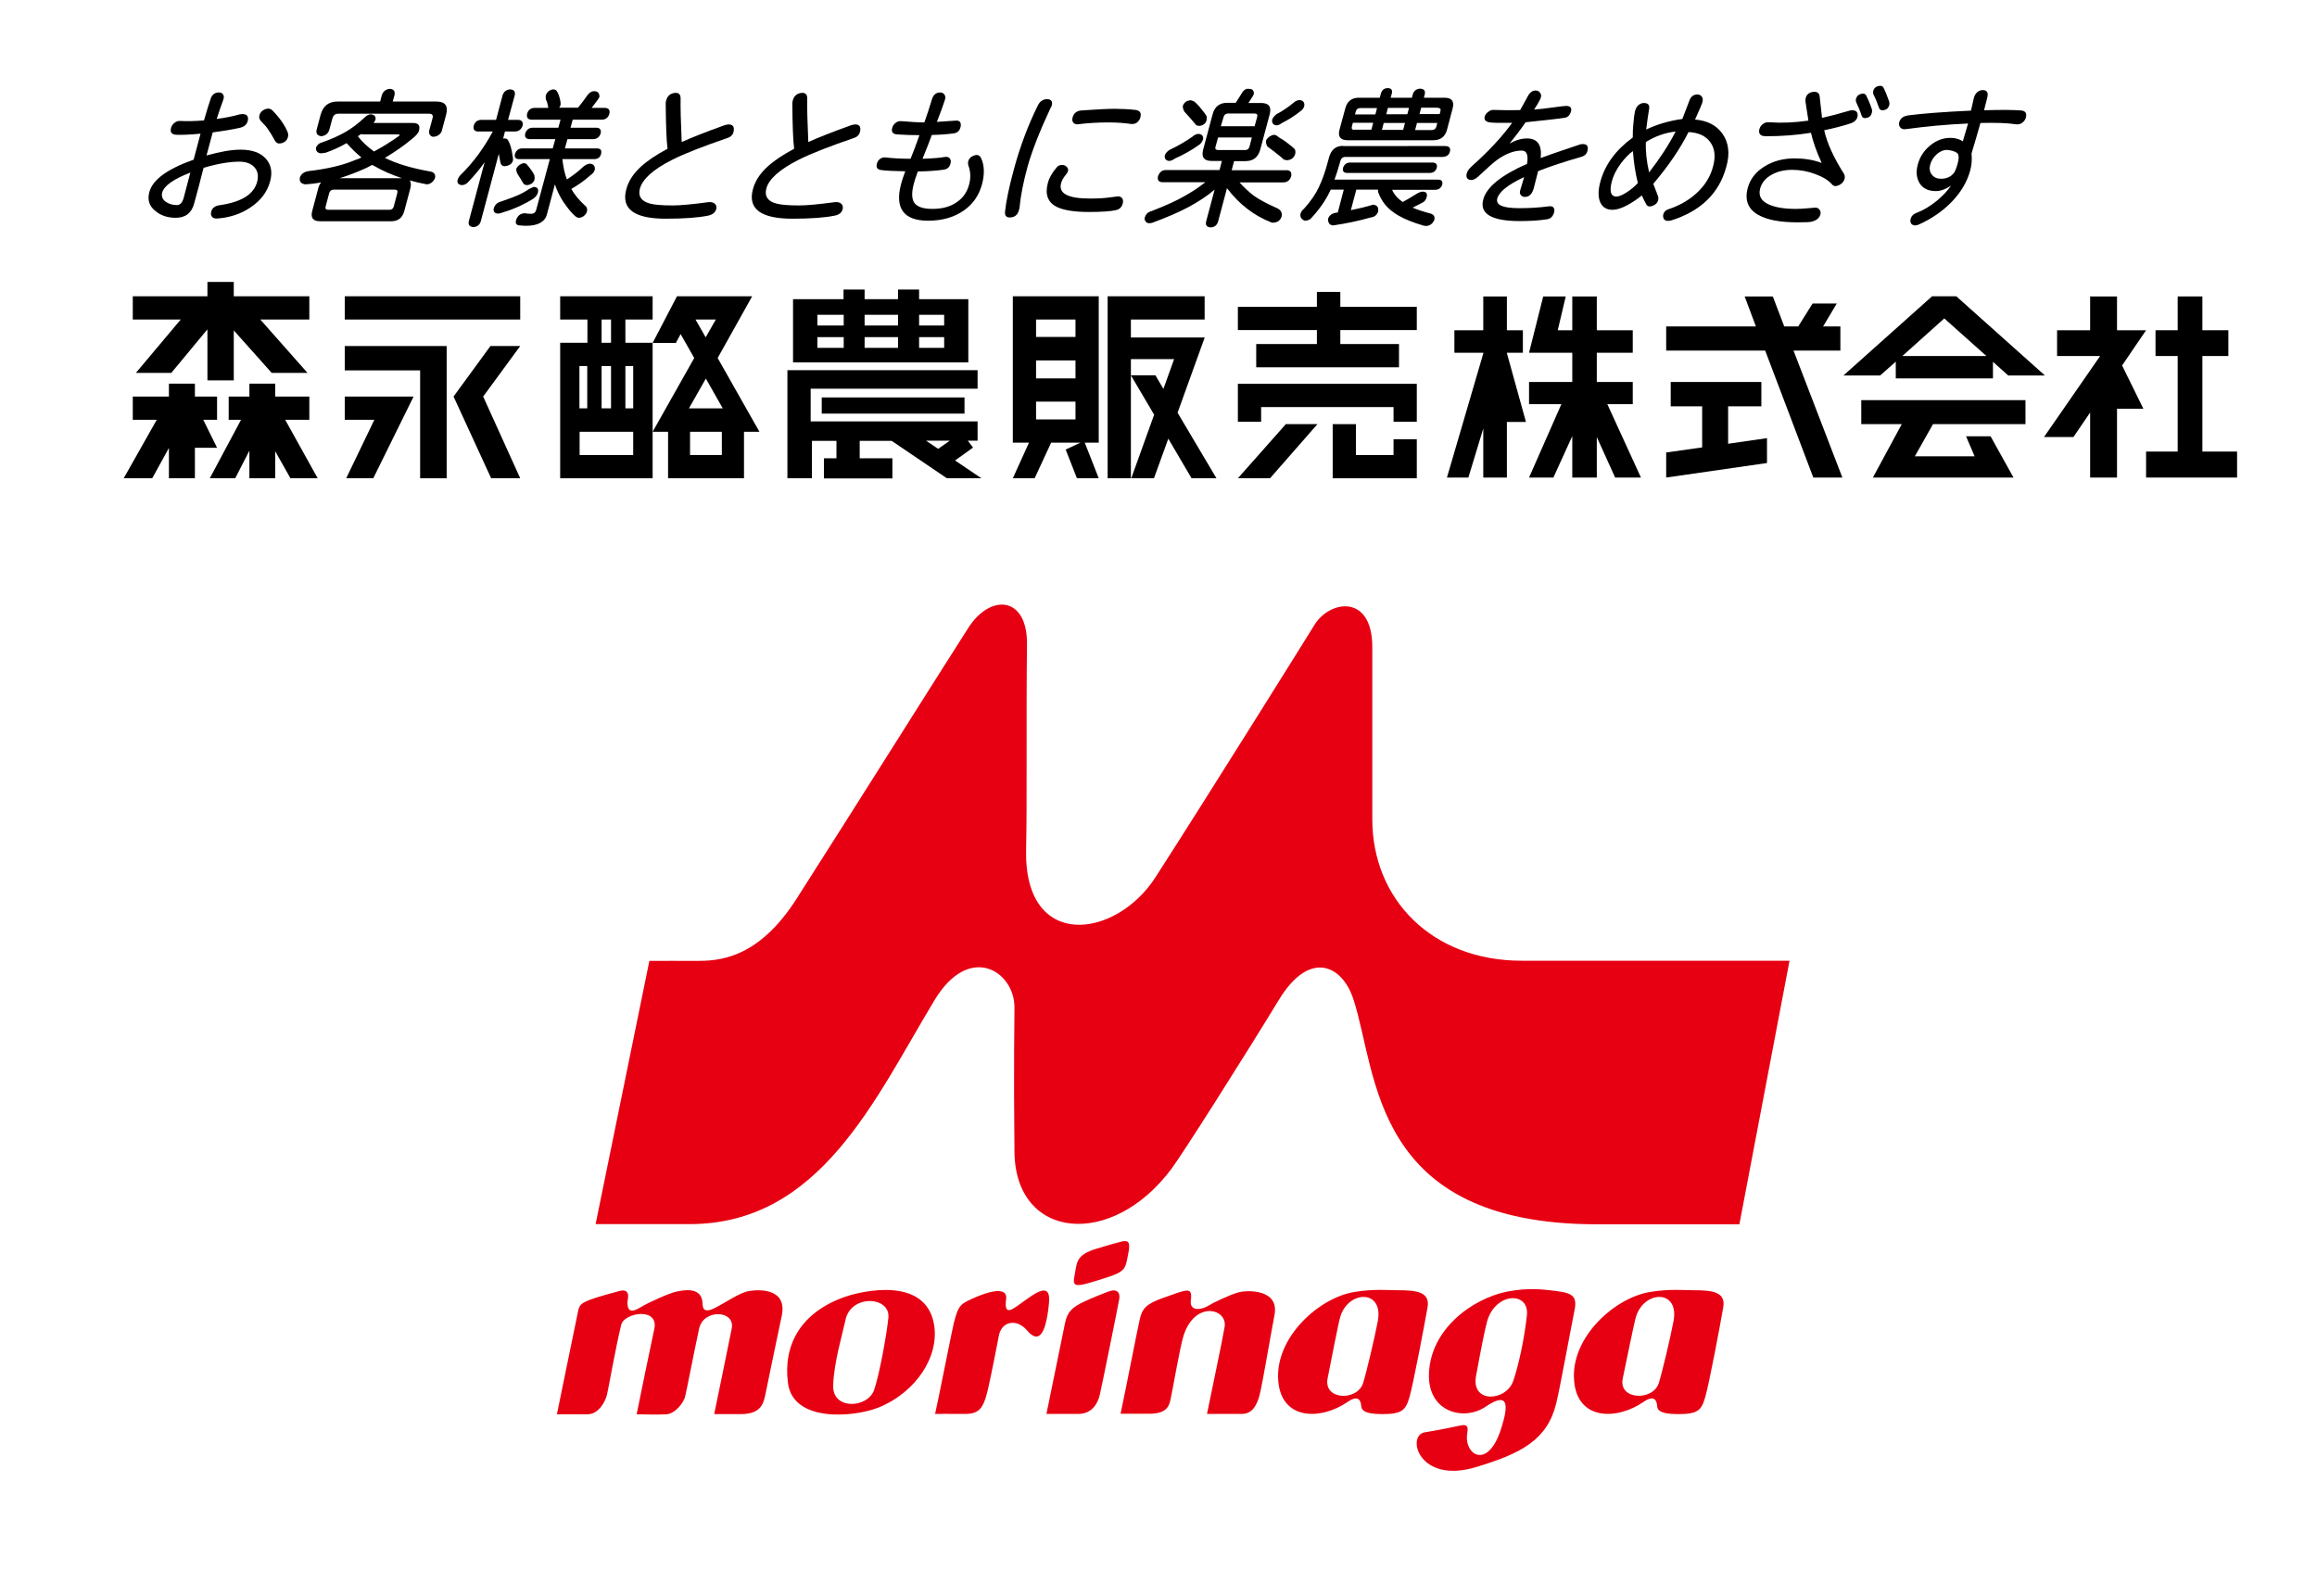 <?xml version="1.0" encoding="utf-8"?>
<!-- Generator: Adobe Illustrator 27.0.1, SVG Export Plug-In . SVG Version: 6.00 Build 0)  -->
<svg version="1.1" id="レイヤー_1" xmlns="http://www.w3.org/2000/svg" xmlns:xlink="http://www.w3.org/1999/xlink" x="0px"
	 y="0px" viewBox="0 0 127.56 87.87" style="enable-background:new 0 0 127.56 87.87;" xml:space="preserve">
<style type="text/css">
	.st0{fill:#E60012;}
</style>
<g>
	<path class="st0" d="M32.44,71.57c0.49-0.19,1.22-0.37,1.56-0.47c0.33-0.11,0.6-0.08,0.58,0.29c-0.01,0.26-0.07,0.24-0.02,0.51
		c0.07,0.4,0.41,0.25,0.72,0.06c0.41-0.25,1.6-0.79,1.99-0.86c0.38-0.08,1.4-0.28,1.41,0.69c0.01,0.44,0.3,0.4,0.65,0.23
		c0.61-0.3,1.39-0.87,1.93-0.95c0.64-0.1,2.08-0.1,1.78,1.36c-0.35,1.64-0.76,3.66-0.88,4.23c-0.12,0.57-0.21,1.19-1.39,1.19h-1.45
		c0.09-0.39,0.9-4.41,0.96-4.69c0.23-1.04-1.55-1.12-1.79-0.02c-0.31,1.44-0.69,3.43-0.77,3.74c-0.07,0.31-0.52,0.94-1.03,0.98
		c-0.51,0.03-1.38,0-1.64,0c0.08-0.41,0.87-4.26,0.97-4.69c0.27-1.22-1.65-0.92-1.82-0.24c-0.33,1.37-0.7,3.51-0.78,3.84
		c-0.08,0.33-0.42,1.09-1.09,1.09h-1.67c0.12-0.56,1.03-5.06,1.12-5.45C31.88,71.89,31.89,71.79,32.44,71.57"/>
	<path class="st0" d="M46.53,71.39c0.93-0.32,4.42-1.14,4.89,1.51c0.31,1.74-0.96,3.74-3.06,4.59c-1.36,0.54-4.71,0.83-4.98-1.36
		C43.11,74.05,44.07,72.25,46.53,71.39 M45.87,76.27c-0.05,1.37,1.89,1.26,2.25,0.26c0.3-0.85,0.71-3.15,0.79-4
		c0.1-1.18-2.1-1.29-2.37,0.17C46.41,73.32,45.9,75.04,45.87,76.27"/>
	<path class="st0" d="M52.51,72.84c0.27-1.05,0.38-1.07,1.26-1.45c0.38-0.16,1.73-0.69,1.62,0.14c-0.12,0.92,0.31,0.58,0.75,0.27
		c0.76-0.54,1.74-1.36,1.61-0.05c-0.18,1.86-0.62,2.18-1.19,1.51c-0.6-0.71-1.43-0.51-1.57,0.28c-0.15,0.78-0.44,2.26-0.61,2.99
		c-0.25,1.04-0.49,1.32-1.31,1.31c-0.82-0.01-1.45,0-1.59,0C51.63,77.21,52.46,73,52.51,72.84"/>
	<path class="st0" d="M59.68,71.66c0.46-0.22,1.01-0.43,1.32-0.55c0.48-0.19,0.68,0.03,0.62,0.4c-0.06,0.36-0.95,4.75-1.07,5.27
		c-0.12,0.53-0.47,1.06-1.19,1.06h-1.75c0.15-0.72,0.91-4.44,1.03-5.03C58.77,72.2,59.05,71.96,59.68,71.66"/>
	<path class="st0" d="M59.17,70.15c0.13-0.7,0.09-1.07,1.21-1.41c0.86-0.26,0.85-0.25,1.29-0.37c0.44-0.12,0.59-0.04,0.44,0.67
		c-0.16,0.79-0.1,0.96-1.31,1.33C59.09,70.92,59.03,70.88,59.17,70.15"/>
	<path class="st0" d="M61.69,77.84c0.31-1.46,0.91-4.55,1.05-5.17c0.13-0.62,0.35-0.88,1.27-1.21c1.36-0.48,1.65-0.65,1.55,0.12
		c-0.09,0.71,0.72,0.47,0.95,0.31c0.25-0.16,1.23-0.63,1.7-0.75c0.48-0.12,2.21-0.17,1.96,1.23c-0.28,1.49-0.66,3.78-0.82,4.41
		c-0.13,0.51-0.37,1.06-0.98,1.06h-1.92c0.16-0.8,0.86-4.11,0.97-4.79c0.17-1.01-1.63-1.48-2.26,0.48c-0.2,0.63-0.58,2.88-0.72,3.53
		c-0.09,0.46-0.33,0.77-1.18,0.77H61.69z"/>
	<path class="st0" d="M74.59,71.12c1.06-0.17,1.85-0.09,2.37-0.09c1,0,1.79,0.08,1.63,0.95c-0.15,0.87-0.78,4.19-0.99,4.93
		c-0.22,0.74-0.42,0.94-1.51,0.94c-1.08,0-1.14-0.28-1.15-0.47c-0.03-0.31-0.18-0.59-0.75-0.2c-1.47,1.01-3.66,1.03-3.82-1.19
		C70.2,73.64,72.59,71.44,74.59,71.12 M73.09,75.88c-0.24,1.21,1.63,1.26,1.95,0.27c0.18-0.56,0.64-2.5,0.81-3.4
		c0.34-1.77-1.58-1.73-2.05-0.3C73.68,72.81,73.3,74.87,73.09,75.88"/>
	<path class="st0" d="M90.87,71.12c1.06-0.17,1.85-0.09,2.37-0.09c1,0,1.79,0.08,1.63,0.95c-0.15,0.87-0.77,4.19-0.99,4.93
		c-0.21,0.74-0.41,0.94-1.5,0.94c-1.09,0-1.14-0.28-1.15-0.47c-0.02-0.31-0.19-0.59-0.75-0.2c-1.47,1.01-3.66,1.03-3.82-1.19
		C86.47,73.64,88.87,71.44,90.87,71.12 M89.34,75.88c-0.26,1.2,1.66,1.26,1.98,0.27c0.18-0.56,0.64-2.5,0.81-3.4
		c0.35-1.77-1.58-1.73-2.05-0.3C89.96,72.81,89.56,74.87,89.34,75.88"/>
	<path class="st0" d="M85.22,71.02c1.22,0.13,1.66,0.2,1.46,1.13c-0.26,1.3-0.8,4.28-1,5.09c-0.49,2.04-1.94,2.78-4.43,3.53
		c-3.16,0.95-3.85-1.76-2.8-1.92c0.83-0.13,1.64-0.31,1.89-0.36c0.25-0.05,0.54-0.13,0.44,0.4c-0.21,1.18,1.12,2.09,1.86-0.23
		c0.37-1.16,0.51-2.14-0.85-1.22c-1.18,0.81-3.2,0.32-3.12-1.82c0.08-2.41,2.32-4.11,4.32-4.52C84.18,70.88,84.97,71,85.22,71.02
		 M81.26,75.76c-0.27,1.53,1.68,1.39,2.06,0.24c0.29-0.88,0.59-2.22,0.74-3.57c0.16-1.36-1.74-1.3-2.19,0.32
		C81.75,73.18,81.54,74.23,81.26,75.76"/>
	<path class="st0" d="M95.76,67.4h-7.84c-12.44,0-12.07-8.32-13.41-12.39c-0.62-1.89-2.41-2.74-4.1,0.03
		c-1.97,3.23-5.25,8.4-5.89,9.27c-3.31,4.48-8.63,3.95-8.67-0.91c-0.05-4.86,0-7.07,0-7.94c0-2-2.48-3.58-4.4-0.4
		c-3.27,5.41-6.28,12.33-13.48,12.33c-2.16,0-2.91,0-5.18,0l2.96-14.49c0.55,0,1.94-0.01,2.55,0c1.19,0,3.4-0.04,5.56-3.43
		c3.07-4.8,8.38-13.25,9.46-14.92c1.21-1.88,3.25-1.74,3.22,0.93c-0.05,3.96,0.01,8.82-0.05,11.29c-0.12,5.58,4.93,4.93,7.12,1.53
		c2.91-4.52,8.02-12.71,8.77-13.92c0.83-1.33,3.17-1.71,3.17,1.25v9.47c0,4.41,3.29,7.79,8.22,7.79h14.75L95.76,67.4z"/>
	<g>
		<polygon points="17.03,23.11 17.03,21.83 15.15,21.83 15.15,21.12 13.73,21.12 13.73,21.83 12.59,21.83 12.59,23.11 13.27,23.11 
			11.55,26.33 12.95,26.33 13.73,24.81 13.73,26.33 15.15,26.33 15.15,24.84 15.99,26.33 17.49,26.33 15.7,23.11 		"/>
		<polygon points="11.19,23.11 11.95,23.11 11.95,21.83 10.73,21.83 10.73,21.12 9.3,21.12 9.3,21.83 7.31,21.83 7.31,23.11 
			8.63,23.11 6.81,26.33 8.38,26.33 9.3,24.66 9.3,26.33 10.73,26.33 10.73,24.65 11.95,24.65 		"/>
		<polygon points="7.48,20.53 9.43,20.53 11.42,18.13 11.42,20.94 12.87,20.94 12.87,18.19 14.96,20.53 16.93,20.53 14.33,17.59 
			17.03,17.59 17.03,16.31 12.87,16.31 12.87,15.52 11.42,15.52 11.42,16.31 7.31,16.31 7.31,17.59 9.95,17.59 		"/>
		<rect x="18.98" y="16.31" width="9.66" height="1.28"/>
		<polygon points="66.32,18.59 66.32,18.58 66.32,18.58 62.26,18.58 62.26,17.59 66.32,17.59 66.32,16.31 60.98,16.31 60.98,26.33 
			62.26,26.33 62.26,20.66 62.26,19.77 64.64,19.77 64.05,21.41 63.61,20.66 62.26,20.66 63.54,22.83 62.28,26.33 63.53,26.33 
			64.32,24.15 65.6,26.33 66.97,26.33 64.83,22.72 		"/>
		<polygon points="76.72,25.05 74.65,25.05 74.65,23.35 73.37,23.35 73.37,26.33 78,26.33 78,24.18 76.72,24.18 		"/>
		<polygon points="68.15,26.33 69.92,26.33 72.53,23.35 70.79,23.35 		"/>
		<polygon points="18.98,19.05 18.98,20.39 23.13,20.39 23.13,26.33 24.59,26.33 24.59,19.05 		"/>
		<polygon points="18.98,23.11 20.61,23.11 19.06,26.33 20.55,26.33 22.77,21.83 18.98,21.83 		"/>
		<polygon points="27,19.05 24.97,21.83 27.04,26.33 28.64,26.33 26.6,21.83 28.64,19.05 		"/>
		<polygon points="89.89,22.25 89.89,21.03 87.91,21.03 87.91,19.42 89.89,19.42 89.89,18.18 87.91,18.18 87.91,16.32 86.56,16.32 
			86.56,18.18 85.76,18.18 86.2,16.32 84.96,16.32 84.18,19.42 86.56,19.42 86.56,21.03 84.18,21.03 84.18,22.25 85.96,22.25 
			84.18,26.29 85.52,26.29 86.56,24.01 86.56,26.29 87.91,26.29 87.91,24.06 88.92,26.29 90.34,26.29 88.49,22.25 		"/>
		<polygon points="82.96,19.42 83.84,19.42 83.84,18.18 82.96,18.18 82.96,16.32 81.66,16.32 81.66,18.18 80.07,18.18 80.07,19.42 
			81.66,19.42 81.66,19.46 79.66,26.29 80.84,26.29 81.66,23.59 81.66,26.29 82.96,26.29 82.96,23.23 84.01,23.23 82.96,19.44 		"/>
		<polygon points="101.32,19.3 101.32,17.97 100.37,17.97 101.12,16.71 99.79,16.71 99,17.97 98.23,17.97 97.6,16.32 96.05,16.32 
			96.67,17.97 91.73,17.97 91.73,19.3 97.18,19.3 99.83,26.29 101.43,26.29 98.74,19.3 		"/>
		<polygon points="95.14,22.37 96.97,22.37 96.97,21.03 91.98,21.03 91.98,22.37 93.71,22.37 93.71,24.63 91.73,24.91 91.73,26.29 
			97.28,25.49 97.28,24.12 95.14,24.43 		"/>
		<polygon points="102.47,23.35 104.7,23.35 103.11,26.29 110.85,26.29 109.59,24.02 108.24,24.02 108.71,25.12 105.42,25.12 
			106.42,23.35 111.51,23.35 111.51,22.03 102.47,22.03 		"/>
		<path d="M104.37,19.91v0.92h5.35v-0.91l0.84,0.75h2.02l-4.88-4.36h-1.33l-4.88,4.36h2.02L104.37,19.91z M107.04,17.53l2.32,2.07
			h-4.63L107.04,17.53z"/>
		<polygon points="121.25,24.86 121.25,19.6 122.68,19.6 122.68,18.18 121.25,18.18 121.25,16.32 119.89,16.32 119.89,18.18 
			118.67,18.18 118.67,19.6 119.89,19.6 119.89,24.86 118.15,24.86 118.15,26.29 123.16,26.29 123.16,24.86 		"/>
		<polygon points="118.15,18.18 116.55,18.18 116.55,16.32 115.07,16.32 115.07,18.18 113.25,18.18 113.25,19.6 115.62,19.6 
			112.53,24.06 114.15,24.06 115.07,22.71 115.07,26.29 116.55,26.29 116.55,22.5 118,22.5 116.83,20.12 		"/>
		<rect x="45.24" y="21.88" width="7.86" height="0.89"/>
		<path d="M53.31,16.47H50.6v-0.53h-1.16v0.53H47.6v-0.53h-1.16v0.53h-2.78v3.48h9.65V16.47z M45,19.15v-0.59h1.45v0.59H45z
			 M45,17.92v-0.59h1.45v0.59H45z M47.6,19.15v-0.59h1.84v0.59H47.6z M47.6,17.92v-0.59h1.84v0.59H47.6z M50.6,19.15v-0.59h1.38
			v0.59H50.6z M50.6,17.92v-0.59h1.38v0.59H50.6z"/>
		<path d="M60.49,24.37v-8.06h-4.73v8.06h0.89l-0.89,1.96h1.2l0.91-1.96h1.61l-0.81,0.38l0.62,1.58h1.2l-0.77-1.96H60.49z
			 M57.04,23.09v-0.98h2.17v0.98H57.04z M57.04,20.83v-0.99h2.17v0.99H57.04z M57.04,18.55v-0.96h2.17v0.96H57.04z"/>
		<polygon points="68.15,23.22 69.43,23.22 69.43,22.41 76.72,22.41 76.72,23.22 78,23.22 78,21.13 68.15,21.13 		"/>
		<polygon points="73.79,16.07 72.5,16.07 72.5,16.89 68.15,16.89 68.15,18.17 72.5,18.17 72.5,18.94 69.16,18.94 69.16,20.22 
			77.02,20.22 77.02,18.94 73.79,18.94 73.79,18.17 78,18.17 78,16.89 73.79,16.89 		"/>
		<path d="M35.93,18.87h-1.5v-1.28h1.5v-1.28h-5.09v1.28h1.5v1.28h-1.5v7.46h5.09v-2.56V18.87z M33.64,17.59v1.28h-0.52v-1.28H33.64
			z M33.64,20.15v2.33h-0.52v-2.33H33.64z M32.33,20.15v2.33h-0.43v-2.33H32.33z M31.91,25.05v-1.28h2.95v1.28H31.91z M34.43,22.48
			v-2.33h0.43v2.33H34.43z"/>
		<path d="M41.41,16.31h-4.14l-1.34,2.57h1.28l0.26-0.49l0.75,1.32l-2.29,4.06h0.85v2.56h4.18v-2.56h0.85l-2.3-4.06L41.41,16.31z
			 M38.29,17.59h1.12l-0.56,0.98L38.29,17.59z M37.99,25.05v-1.28h1.75v1.28H37.99z M39.79,22.48h-0.05h-1.75h-0.06l0.93-1.64
			L39.79,22.48z"/>
		<path d="M53.57,24.64l-0.29-0.38h0.54v-1.06h-9.19V21.4h9.19v-1.02H43.35v5.95h1.35v-2.06h1.35v0.96h-0.69v1.11h3.77v-1.11h-1.8
			v-0.96h1.76l3.04,2.06h1.9l-1.45-0.98L53.57,24.64z M52.29,24.26l-0.64,0.45l-0.67-0.45H52.29z"/>
		<path d="M15.83,7.26c0.04,0.1,0.05,0.19,0.02,0.29c-0.04,0.16-0.15,0.27-0.33,0.33c-0.18,0.05-0.3,0.01-0.38-0.13
			c-0.16-0.29-0.28-0.49-0.35-0.58C14.69,7,14.54,6.84,14.38,6.68c-0.1-0.1-0.13-0.21-0.1-0.33c0.04-0.15,0.14-0.26,0.3-0.33
			c0.17-0.07,0.31-0.05,0.43,0.07C15.4,6.49,15.67,6.88,15.83,7.26 M14.87,9.99c-0.16,0.59-0.53,1.07-1.11,1.45
			c-0.53,0.35-1.13,0.54-1.8,0.59c-0.13,0.01-0.23-0.02-0.29-0.1c-0.06-0.07-0.07-0.17-0.04-0.28c0.05-0.2,0.2-0.31,0.44-0.35
			c1.22-0.17,1.91-0.6,2.09-1.3c0.08-0.32,0.03-0.59-0.15-0.79c-0.18-0.2-0.46-0.31-0.83-0.31c-0.54,0-1.2,0.11-1.97,0.34
			c-0.06,0.2-0.14,0.53-0.25,0.96c-0.12,0.44-0.21,0.77-0.27,1c-0.14,0.53-0.48,0.79-1.02,0.79c-0.45,0-0.83-0.13-1.12-0.38
			C8.21,11.34,8.11,11,8.22,10.58c0.18-0.69,1-1.28,2.44-1.79l0.38-1.43c-0.54,0.05-0.97,0.07-1.32,0.06
			c-0.27-0.01-0.37-0.14-0.3-0.39c0.03-0.1,0.09-0.19,0.19-0.27c0.09-0.08,0.21-0.11,0.34-0.1c0.34,0.02,0.77,0.01,1.28-0.03
			c0.13-0.45,0.25-0.85,0.36-1.17c0.07-0.24,0.23-0.37,0.47-0.37c0.1,0,0.18,0.04,0.22,0.11c0.05,0.07,0.06,0.17,0.01,0.3
			c-0.13,0.36-0.25,0.7-0.36,1.05c0.52-0.07,0.94-0.16,1.25-0.25c0.07-0.01,0.12-0.02,0.17-0.02c0.23,0,0.33,0.11,0.3,0.33
			c-0.04,0.23-0.19,0.37-0.46,0.43c-0.4,0.09-0.89,0.17-1.48,0.25l-0.34,1.27c0.75-0.21,1.37-0.32,1.87-0.32
			c0.63,0,1.09,0.16,1.39,0.49C14.93,9.06,15.01,9.48,14.87,9.99 M10.11,10.9c0.17-0.63,0.29-1.1,0.37-1.4
			c-0.93,0.36-1.45,0.73-1.55,1.1c-0.05,0.2,0.01,0.38,0.2,0.51c0.17,0.12,0.38,0.18,0.62,0.18C9.92,11.29,10.04,11.15,10.11,10.9"
			/>
		<path d="M20.18,9.24l0.31-0.16l0.1,0.05c0.46,0.27,0.97,0.49,1.54,0.68H18.7C19.18,9.66,19.68,9.47,20.18,9.24 M21.02,5.24
			l-0.09,0.35h-2.35c-0.49,0-0.79,0.24-0.93,0.73l-0.22,0.83c-0.04,0.2,0.04,0.32,0.26,0.35c0.23-0.03,0.37-0.14,0.44-0.35
			l0.17-0.63c0.05-0.17,0.15-0.26,0.32-0.26h5.01c0.17,0,0.23,0.09,0.18,0.26l-0.17,0.63c-0.05,0.19,0.01,0.32,0.18,0.38
			c0.23,0,0.39-0.1,0.49-0.28l0.25-0.93c0.13-0.49-0.05-0.73-0.53-0.73h-2.41l0.1-0.35c0.04-0.22-0.04-0.33-0.25-0.35
			C21.24,4.91,21.09,5.03,21.02,5.24 M20.06,6.48c-0.33,0.31-0.67,0.57-1.03,0.78c-0.35,0.2-0.78,0.4-1.3,0.58
			c-0.16,0.04-0.27,0.13-0.33,0.28c-0.02,0.18,0.06,0.28,0.23,0.32c0.06,0,0.16-0.01,0.29-0.03c0.38-0.13,0.76-0.3,1.16-0.53
			l0.05,0.05c0.24,0.27,0.5,0.52,0.77,0.74c-0.11,0.06-0.23,0.1-0.35,0.14c-0.68,0.29-1.53,0.49-2.57,0.61
			c-0.25,0.04-0.4,0.16-0.47,0.35c-0.04,0.23,0.06,0.35,0.31,0.38c0.28-0.02,0.56-0.05,0.86-0.11c-0.07,0.09-0.13,0.2-0.16,0.33
			l-0.33,1.24c-0.1,0.38,0.04,0.57,0.43,0.57h3.92c0.38,0,0.62-0.19,0.72-0.57l0.33-1.24c0.05-0.2,0.04-0.35-0.04-0.44
			c0.3,0.08,0.62,0.16,0.95,0.22c0.21-0.02,0.36-0.14,0.45-0.35c0.04-0.19-0.04-0.3-0.22-0.35c-1.08-0.19-1.93-0.45-2.54-0.76
			c0.56-0.33,1.06-0.68,1.5-1.05c0.22-0.17,0.35-0.32,0.38-0.46c0.07-0.28-0.04-0.41-0.33-0.41h-2.17c0.05-0.07,0.09-0.14,0.11-0.22
			c0.01-0.15-0.08-0.23-0.25-0.26C20.3,6.29,20.18,6.36,20.06,6.48 M19.88,7.38C19.91,7.39,19.95,7.4,20,7.4h1.9
			c0.08,0,0.11,0.02,0.1,0.06c-0.49,0.35-0.96,0.64-1.41,0.88c-0.37-0.27-0.67-0.55-0.89-0.84L19.88,7.38z M18.07,11.55
			c-0.13,0-0.18-0.07-0.14-0.19l0.19-0.72c0.04-0.13,0.12-0.2,0.25-0.2h3.36c0.13,0,0.18,0.06,0.14,0.2l-0.19,0.72
			c-0.03,0.13-0.12,0.19-0.24,0.19H18.07z"/>
		<path d="M27.97,6.6l0.37-1.36c0.04-0.2-0.04-0.3-0.24-0.32c-0.22,0.01-0.36,0.12-0.43,0.32L27.31,6.6h-0.83
			c-0.21,0.01-0.34,0.12-0.4,0.32c-0.04,0.2,0.03,0.31,0.23,0.32h0.82c-0.26,0.48-0.53,0.9-0.8,1.27c-0.31,0.42-0.65,0.81-1.02,1.17
			c-0.07,0.1-0.11,0.18-0.12,0.23c-0.03,0.17,0.05,0.26,0.23,0.28c0.11,0,0.22-0.04,0.32-0.13c0.35-0.37,0.67-0.74,0.94-1.13
			l-0.87,3.25c-0.04,0.2,0.04,0.31,0.26,0.32c0.2-0.01,0.34-0.12,0.4-0.32l0.99-3.71c0.03,0.14,0.06,0.3,0.09,0.48
			c0.03,0.13,0.11,0.2,0.23,0.2c0.24-0.02,0.39-0.12,0.45-0.28c0.02-0.07,0.02-0.17-0.01-0.28C28.17,8.2,28.09,7.93,28,7.78
			c-0.04-0.11-0.11-0.16-0.23-0.16L27.7,7.63l0.1-0.39h0.56c0.21-0.01,0.34-0.12,0.41-0.32c0.04-0.2-0.04-0.31-0.23-0.32H27.97z
			 M30.05,5.24c-0.01,0.07-0.01,0.15,0,0.23c0.06,0.1,0.1,0.25,0.13,0.44l0.01,0.03h-0.77c-0.21,0.01-0.34,0.12-0.4,0.32
			c-0.04,0.21,0.03,0.31,0.23,0.33h1.61l-0.12,0.44h-1.42c-0.21,0.01-0.34,0.12-0.4,0.31c-0.05,0.2,0.03,0.31,0.23,0.32h1.42
			l-0.14,0.51h-1.71c-0.18,0.01-0.3,0.11-0.37,0.31c-0.04,0.18,0.03,0.27,0.21,0.28h1.71l-0.75,2.79c-0.04,0.15-0.13,0.22-0.28,0.22
			c-0.11,0-0.22-0.01-0.34-0.03h-0.04c-0.22,0.02-0.37,0.14-0.45,0.38c-0.04,0.14,0,0.24,0.12,0.28c0.18,0.02,0.32,0.03,0.43,0.03
			c0.65,0,1.04-0.21,1.15-0.63l0.44-1.65l0.09,0.25c0.15,0.36,0.33,0.67,0.53,0.93c0.18,0.25,0.35,0.44,0.5,0.57
			c0.07,0.06,0.14,0.09,0.23,0.09c0.19-0.03,0.32-0.13,0.41-0.32c0.04-0.16,0-0.28-0.12-0.37c-0.32-0.29-0.56-0.59-0.74-0.9
			l0.04-0.02c0.36-0.21,0.7-0.45,1.01-0.73c0.13-0.08,0.22-0.19,0.25-0.32c0.01-0.18-0.06-0.28-0.23-0.32
			c-0.14,0-0.27,0.05-0.4,0.16c-0.28,0.27-0.59,0.5-0.91,0.71c-0.12-0.31-0.2-0.68-0.25-1.12h1.77c0.19-0.01,0.31-0.1,0.36-0.28
			c0.05-0.2-0.02-0.3-0.2-0.31H31.1l0.14-0.51h1.43c0.2-0.01,0.34-0.12,0.4-0.32c0.04-0.2-0.04-0.3-0.23-0.31h-1.43l0.12-0.44h1.62
			c0.2-0.01,0.34-0.12,0.4-0.33c0.04-0.2-0.03-0.3-0.23-0.32h-0.75C32.84,5.6,32.98,5.4,33,5.34c0.01-0.21-0.09-0.32-0.29-0.32
			c-0.15,0-0.28,0.09-0.39,0.25c-0.15,0.22-0.32,0.44-0.5,0.66h-1.04c0.03-0.03,0.06-0.07,0.07-0.12c0.02-0.06,0.02-0.14,0-0.25
			c-0.05-0.23-0.1-0.39-0.16-0.48c-0.04-0.11-0.12-0.16-0.24-0.16C30.26,4.95,30.13,5.05,30.05,5.24 M28.43,9.27
			c-0.02,0.09,0,0.19,0.07,0.32l0.14,0.22l0.15,0.25c0.04,0.09,0.12,0.13,0.24,0.13c0.19-0.02,0.33-0.12,0.39-0.28
			c0.02-0.08,0.02-0.17,0-0.26c-0.02-0.05-0.07-0.14-0.15-0.26c-0.07-0.1-0.14-0.19-0.21-0.27C29,9.02,28.92,8.98,28.83,8.98
			C28.65,9.02,28.52,9.11,28.43,9.27 M29.14,10.4c-0.18,0.12-0.37,0.23-0.57,0.32c-0.19,0.09-0.53,0.22-1,0.38
			c-0.2,0.05-0.33,0.18-0.39,0.38c-0.03,0.17,0.05,0.26,0.23,0.28c0.07,0,0.16-0.02,0.28-0.07c0.34-0.1,0.65-0.22,0.95-0.36
			c0.27-0.13,0.52-0.26,0.73-0.4c0.13-0.1,0.22-0.21,0.25-0.35c0.03-0.19-0.04-0.28-0.23-0.29C29.31,10.32,29.23,10.35,29.14,10.4"
			/>
		<path d="M38.99,11.87c-0.53,0.11-1.31,0.17-2.34,0.17c-1.74,0-2.46-0.54-2.17-1.62c0.12-0.45,0.39-0.87,0.81-1.25
			c0.35-0.32,0.84-0.65,1.46-0.98c-0.06-0.48-0.09-1.31-0.1-2.51c0-0.06,0.01-0.11,0.03-0.16c0.06-0.23,0.21-0.36,0.43-0.4
			c0.24-0.04,0.36,0.06,0.36,0.29c-0.01,0.5,0.01,1.3,0.06,2.41c0.53-0.24,1.31-0.55,2.34-0.92c0.09-0.03,0.17-0.05,0.24-0.05
			c0.21,0,0.31,0.1,0.29,0.32c-0.02,0.21-0.13,0.35-0.33,0.42c-1.37,0.47-2.4,0.87-3.07,1.21c-1.04,0.53-1.62,1.05-1.77,1.58
			c-0.11,0.42,0.07,0.69,0.53,0.82c0.23,0.07,0.66,0.11,1.27,0.11c0.42,0,1.08-0.06,1.96-0.18c0.16-0.02,0.29,0.01,0.38,0.1
			c0.07,0.08,0.09,0.17,0.06,0.29C39.38,11.69,39.23,11.82,38.99,11.87"/>
		<path d="M45.96,11.87c-0.53,0.11-1.31,0.17-2.34,0.17c-1.73,0-2.46-0.54-2.17-1.62c0.12-0.45,0.39-0.87,0.81-1.25
			c0.35-0.32,0.84-0.65,1.46-0.98c-0.06-0.48-0.09-1.31-0.1-2.51c0.01-0.06,0.01-0.11,0.03-0.16c0.06-0.23,0.21-0.36,0.43-0.4
			c0.24-0.04,0.36,0.06,0.36,0.29c-0.01,0.5,0.01,1.3,0.06,2.41c0.53-0.24,1.31-0.55,2.34-0.92c0.09-0.03,0.17-0.05,0.24-0.05
			c0.21,0,0.31,0.1,0.28,0.32c-0.02,0.21-0.13,0.35-0.33,0.42c-1.37,0.47-2.4,0.87-3.07,1.21c-1.04,0.53-1.63,1.05-1.77,1.58
			c-0.11,0.42,0.07,0.69,0.53,0.82c0.23,0.07,0.66,0.11,1.27,0.11c0.42,0,1.07-0.06,1.96-0.18c0.16-0.02,0.29,0.01,0.38,0.1
			c0.07,0.08,0.09,0.17,0.06,0.29C46.35,11.69,46.21,11.82,45.96,11.87"/>
		<path d="M54.06,10.16c-0.17,0.61-0.5,1.08-1,1.43c-0.53,0.37-1.18,0.56-1.96,0.56c-1.35,0-1.85-0.68-1.49-2.03
			c0.05-0.18,0.12-0.41,0.23-0.69c-0.61-0.01-1.06-0.03-1.34-0.07C48.29,9.33,48.22,9.21,48.28,9c0.03-0.1,0.08-0.19,0.17-0.25
			c0.09-0.07,0.2-0.1,0.32-0.08c0.35,0.04,0.8,0.07,1.36,0.07c0.15-0.36,0.31-0.79,0.49-1.3c-0.39,0-0.8-0.01-1.23-0.04
			c-0.24-0.02-0.33-0.14-0.27-0.36c0.03-0.11,0.09-0.2,0.18-0.27c0.09-0.08,0.2-0.11,0.33-0.1c0.49,0.04,0.91,0.07,1.26,0.07
			c0.13-0.37,0.27-0.78,0.41-1.25c0.08-0.27,0.23-0.4,0.46-0.4c0.1,0,0.18,0.04,0.23,0.11c0.06,0.08,0.07,0.18,0.03,0.3
			c-0.09,0.29-0.24,0.69-0.44,1.21c0.29-0.02,0.63-0.04,1.04-0.07c0.12-0.01,0.2,0.02,0.25,0.1C52.9,6.82,52.91,6.9,52.88,7
			c-0.05,0.2-0.17,0.31-0.36,0.34c-0.35,0.05-0.76,0.08-1.22,0.09c-0.1,0.28-0.27,0.72-0.51,1.31c0.57-0.02,0.98-0.05,1.22-0.1
			c0.13-0.02,0.22,0.01,0.28,0.08C52.35,8.8,52.36,8.89,52.33,9c-0.05,0.2-0.17,0.31-0.37,0.34c-0.34,0.05-0.82,0.09-1.43,0.1
			c-0.11,0.31-0.19,0.54-0.22,0.67c-0.13,0.49-0.12,0.84,0.03,1.06c0.16,0.22,0.49,0.33,1,0.33c0.53,0,0.97-0.12,1.32-0.36
			c0.35-0.23,0.58-0.56,0.69-0.97c0.1-0.37,0.09-0.72-0.04-1.07c-0.02-0.07-0.02-0.13-0.01-0.2c0.04-0.17,0.15-0.28,0.33-0.34
			c0.18-0.07,0.31-0.01,0.39,0.16C54.2,9.12,54.21,9.6,54.06,10.16"/>
		<path d="M61.81,11.21c0.03-0.11,0.02-0.2-0.02-0.28c-0.05-0.08-0.13-0.12-0.24-0.12c-0.03,0-0.19,0.02-0.47,0.06
			c-0.28,0.04-0.64,0.06-1.08,0.06c-1.21,0-1.74-0.28-1.58-0.85c0.04-0.16,0.13-0.3,0.25-0.45c0.13-0.15,0.17-0.27,0.1-0.39
			c-0.06-0.1-0.16-0.16-0.3-0.16c-0.12,0-0.22,0.04-0.29,0.13c-0.25,0.29-0.42,0.58-0.49,0.86c-0.17,0.62-0.01,1.06,0.47,1.31
			c0.37,0.19,0.97,0.29,1.79,0.29c0.72,0,1.22-0.04,1.48-0.1C61.63,11.53,61.76,11.4,61.81,11.21 M61.38,5.99
			c-0.38,0-0.99,0.03-1.84,0.09c-0.26,0.02-0.43,0.15-0.49,0.39c-0.03,0.11-0.02,0.21,0.04,0.28c0.05,0.07,0.14,0.1,0.26,0.09
			c0.56-0.07,1.12-0.1,1.67-0.1c0.47,0,0.87,0.03,1.21,0.08c0.14,0.02,0.26,0,0.36-0.07c0.1-0.08,0.16-0.17,0.19-0.28
			c0.07-0.25-0.02-0.39-0.28-0.42C62.13,6.01,61.75,5.99,61.38,5.99 M57.9,5.82c0.06-0.24-0.02-0.36-0.26-0.36
			c-0.22,0-0.38,0.11-0.5,0.34c-0.55,1.11-0.99,2.29-1.33,3.55c-0.26,0.96-0.42,1.73-0.48,2.31c-0.02,0.22,0.08,0.33,0.31,0.31
			c0.24-0.02,0.39-0.15,0.46-0.41c0.01-0.04,0.02-0.09,0.03-0.13c0.06-0.66,0.21-1.41,0.44-2.25c0.25-0.89,0.67-1.96,1.26-3.22
			C57.87,5.9,57.89,5.86,57.9,5.82"/>
		<path d="M69.71,7.71c-0.03,0.1-0.01,0.21,0.06,0.35l0.4,0.3l0.41,0.33c0.06,0.09,0.16,0.13,0.29,0.13
			c0.22-0.02,0.36-0.13,0.43-0.32c0.03-0.1,0.02-0.19-0.01-0.28c-0.06-0.07-0.19-0.18-0.39-0.33c-0.16-0.13-0.34-0.24-0.51-0.34
			c-0.08-0.08-0.17-0.13-0.27-0.13C69.93,7.47,69.8,7.56,69.71,7.71 M65.13,5.79c-0.03,0.1,0,0.21,0.07,0.35l0.29,0.32l0.3,0.35
			c0.04,0.08,0.13,0.12,0.24,0.12c0.19-0.02,0.33-0.11,0.39-0.28c0.02-0.08,0.02-0.16,0.01-0.25c-0.04-0.08-0.13-0.2-0.26-0.36
			c-0.11-0.15-0.23-0.28-0.36-0.4c-0.09-0.08-0.19-0.12-0.29-0.12C65.34,5.54,65.21,5.63,65.13,5.79 M65.64,7.53
			c-0.4,0.28-0.82,0.52-1.27,0.73c-0.13,0.1-0.21,0.19-0.24,0.28c-0.03,0.19,0.05,0.3,0.23,0.32c0.09,0,0.2-0.04,0.32-0.13
			c0.49-0.22,0.94-0.47,1.34-0.76c0.11-0.08,0.18-0.19,0.22-0.32c0.01-0.16-0.07-0.26-0.24-0.28C65.88,7.37,65.76,7.42,65.64,7.53
			 M68.39,5.09c-0.11,0.19-0.23,0.37-0.36,0.57h-0.47c-0.42,0-0.69,0.21-0.8,0.63l-0.52,1.94c-0.11,0.42,0.04,0.63,0.46,0.63h0.57
			l-0.13,0.5h-2.98c-0.2,0.01-0.33,0.13-0.41,0.35c-0.04,0.2,0.04,0.31,0.23,0.32h2.38c-0.38,0.3-0.76,0.55-1.16,0.77
			c-0.43,0.25-1.03,0.52-1.8,0.82c-0.21,0.05-0.34,0.19-0.39,0.41c0.02,0.16,0.11,0.25,0.25,0.26c0.05,0,0.1-0.01,0.16-0.02
			c0.79-0.29,1.47-0.58,2.03-0.88c0.53-0.29,1.01-0.6,1.42-0.95l-0.47,1.76c-0.04,0.2,0.04,0.31,0.26,0.32
			c0.2-0.01,0.34-0.12,0.4-0.32l0.49-1.84c0.36,0.47,0.73,0.84,1.11,1.13c0.38,0.3,0.82,0.55,1.32,0.75
			c0.04,0.02,0.07,0.02,0.1,0.02c0.25-0.01,0.41-0.12,0.48-0.35c0.04-0.22-0.06-0.38-0.32-0.48c-0.52-0.23-0.92-0.45-1.22-0.66
			c-0.28-0.22-0.54-0.46-0.78-0.73h2.43c0.21-0.01,0.34-0.12,0.41-0.32c0.05-0.22-0.03-0.34-0.23-0.35h-3.04l0.13-0.5h0.63
			c0.43,0,0.69-0.21,0.81-0.63l0.52-1.94c0.11-0.42-0.04-0.63-0.47-0.63h-0.7c0.19-0.28,0.29-0.45,0.3-0.5
			c0.01-0.19-0.08-0.28-0.28-0.28C68.61,4.87,68.49,4.94,68.39,5.09 M67.06,8.26c-0.13,0-0.18-0.07-0.14-0.19l0.14-0.5h1.86
			l-0.13,0.5c-0.04,0.13-0.11,0.19-0.24,0.19H67.06z M67.36,6.45c0.03-0.13,0.12-0.2,0.24-0.2h1.48c0.12,0,0.17,0.07,0.13,0.2
			l-0.14,0.5h-1.86L67.36,6.45z M71.21,5.66c-0.29,0.24-0.6,0.45-0.94,0.63c-0.12,0.1-0.2,0.2-0.23,0.29
			c-0.03,0.19,0.05,0.3,0.23,0.32c0.09,0,0.19-0.04,0.31-0.13c0.36-0.18,0.69-0.39,0.99-0.63c0.13-0.09,0.21-0.19,0.24-0.32
			c0.01-0.18-0.06-0.28-0.23-0.31C71.46,5.5,71.33,5.55,71.21,5.66"/>
		<path d="M77.91,7.15l0.1-0.38h1.12l-0.05,0.19c-0.03,0.13-0.12,0.2-0.25,0.2H77.91z M74.06,5.98l-0.31,1.14
			c-0.11,0.4,0.04,0.6,0.44,0.6h4.72c0.4,0,0.66-0.2,0.76-0.6l0.3-1.14c0.11-0.4-0.04-0.6-0.44-0.6h-1.14l0.05-0.19
			c0.04-0.2-0.04-0.3-0.26-0.31c-0.2,0.01-0.34,0.12-0.4,0.31l-0.05,0.19h-1.17l0.07-0.25c0.04-0.18-0.04-0.28-0.24-0.28
			c-0.19,0.01-0.3,0.1-0.36,0.28l-0.07,0.25h-1.15C74.41,5.38,74.16,5.58,74.06,5.98 M76.08,7.15l0.1-0.38h1.17l-0.1,0.38H76.08z
			 M74.56,7.15c-0.12,0-0.17-0.07-0.13-0.2l0.05-0.19h1.12l-0.1,0.38H74.56z M74.64,6.14c0.04-0.13,0.11-0.19,0.24-0.19h0.93
			l-0.09,0.35H74.6L74.64,6.14z M77.57,5.94l-0.09,0.35h-1.16l0.09-0.35H77.57z M79.16,5.94c0.13,0,0.18,0.07,0.14,0.19l-0.04,0.15
			h-1.11l0.09-0.35H79.16z M73.94,8.03c-0.4,0-0.65,0.21-0.77,0.63l-0.07,0.26c-0.14,0.53-0.3,0.98-0.49,1.38
			c-0.17,0.37-0.44,0.77-0.81,1.18c-0.11,0.09-0.18,0.19-0.21,0.32c-0.01,0.17,0.07,0.29,0.25,0.35c0.1,0,0.21-0.03,0.31-0.1
			c0.47-0.5,0.82-1,1.06-1.5l0.05-0.11h0.72l-0.33,1.26l-0.1,0.01c-0.22,0.04-0.36,0.14-0.43,0.32c-0.02,0.23,0.07,0.36,0.27,0.38
			c0.76-0.11,1.45-0.26,2.08-0.44c0.2-0.02,0.33-0.13,0.4-0.32c0.04-0.24-0.06-0.37-0.28-0.38c-0.4,0.12-0.81,0.22-1.22,0.3
			l0.3-1.13h1.19l0.01,0.13c0.09,0.25,0.22,0.49,0.39,0.7c0.18,0.22,0.42,0.41,0.7,0.58c0.38,0.22,0.85,0.41,1.41,0.57
			c0.08,0.02,0.14,0.02,0.16,0.02c0.21-0.02,0.36-0.14,0.44-0.35c0.03-0.16-0.03-0.26-0.17-0.32c-0.44-0.12-0.79-0.23-1.03-0.34
			c0.23-0.11,0.44-0.22,0.62-0.32c0.07-0.07,0.13-0.15,0.15-0.25c0.06-0.21-0.02-0.31-0.23-0.31c-0.07,0-0.18,0.04-0.32,0.12
			c-0.21,0.13-0.46,0.29-0.77,0.45c-0.13-0.1-0.25-0.19-0.33-0.29c-0.1-0.11-0.19-0.24-0.25-0.38h2.39
			c0.19-0.01,0.31-0.11,0.37-0.28c0.04-0.18-0.03-0.28-0.22-0.28h-5.71c0.11-0.3,0.21-0.62,0.3-0.95l0.02-0.07
			c0.04-0.15,0.13-0.23,0.28-0.23h5.32c0.24,0,0.38-0.1,0.43-0.28c0.06-0.21-0.03-0.32-0.27-0.32H73.94z M74.3,8.95
			c-0.18,0.01-0.3,0.11-0.36,0.29c-0.04,0.18,0.03,0.27,0.21,0.28h4.59c0.18-0.01,0.3-0.1,0.36-0.28c0.04-0.18-0.03-0.28-0.21-0.29
			H74.3z"/>
		<path d="M81.03,9.15c-0.15,0.13-0.25,0.27-0.28,0.4c-0.03,0.1-0.02,0.19,0.02,0.26c0.05,0.06,0.12,0.1,0.22,0.1
			c0.12,0,0.25-0.06,0.39-0.19c0.51-0.48,0.87-0.8,1.07-0.94c0.46-0.32,0.9-0.49,1.32-0.49c0.28-0.01,0.38,0.24,0.3,0.73
			c-1.43,0.63-2.23,1.28-2.41,1.96c-0.22,0.79,0.46,1.19,2.01,1.19c0.56,0,1.07-0.03,1.51-0.1c0.19-0.03,0.32-0.16,0.38-0.38
			c0.03-0.1,0.02-0.19-0.03-0.26c-0.05-0.07-0.14-0.09-0.28-0.07c-0.52,0.07-1.06,0.1-1.61,0.1c-0.9,0-1.3-0.17-1.21-0.53
			c0.1-0.37,0.59-0.77,1.48-1.18c-0.1,0.32-0.17,0.55-0.21,0.7c-0.04,0.12-0.03,0.21,0.02,0.28c0.06,0.07,0.13,0.11,0.23,0.11
			c0.24,0,0.4-0.16,0.49-0.48c0.09-0.35,0.17-0.67,0.24-0.94c0.69-0.27,1.48-0.53,2.36-0.78c0.22-0.06,0.34-0.19,0.37-0.4
			c0.03-0.21-0.06-0.31-0.27-0.31c-0.07,0-0.14,0.01-0.21,0.04c-1.12,0.37-1.82,0.62-2.11,0.73c0.08-0.72-0.17-1.08-0.76-1.08
			c-0.29,0-0.61,0.09-0.95,0.28c0.3-0.37,0.6-0.76,0.88-1.17c1.07-0.11,1.79-0.19,2.17-0.25c0.16-0.03,0.27-0.14,0.33-0.34
			c0.05-0.21-0.04-0.31-0.27-0.31c-0.09,0-0.32,0.03-0.69,0.08c-0.42,0.06-0.77,0.1-1.07,0.12c0.16-0.24,0.26-0.42,0.32-0.54
			c0.07-0.13,0.09-0.25,0.03-0.35c-0.06-0.1-0.14-0.16-0.26-0.16c-0.18,0-0.32,0.1-0.44,0.32c-0.13,0.24-0.27,0.5-0.42,0.76
			c-0.51,0.01-0.99,0.01-1.45-0.01c-0.11-0.01-0.22,0.03-0.31,0.11c-0.1,0.07-0.16,0.15-0.19,0.25c-0.05,0.18,0.05,0.3,0.3,0.33
			c0.14,0.02,0.55,0.03,1.21,0.02C82.68,7.55,81.94,8.34,81.03,9.15"/>
		<path d="M90.79,9.49c-0.14-0.61-0.2-1.17-0.18-1.67c0.49-0.31,1.04-0.51,1.64-0.58C91.87,7.98,91.38,8.73,90.79,9.49 M94.82,7.35
			c-0.33-0.46-0.83-0.71-1.5-0.77c0.25-0.55,0.38-0.86,0.4-0.94c0.04-0.14,0.03-0.25-0.03-0.32c-0.06-0.08-0.14-0.12-0.24-0.12
			c-0.22,0-0.37,0.12-0.45,0.36c-0.16,0.41-0.28,0.74-0.38,0.99c-0.74,0.1-1.4,0.3-1.99,0.58c0.06-0.47,0.11-0.85,0.16-1.13
			c0.04-0.22-0.06-0.33-0.29-0.33c-0.1,0-0.2,0.04-0.29,0.11c-0.09,0.08-0.15,0.18-0.19,0.32c-0.05,0.22-0.08,0.47-0.1,0.76
			c-0.02,0.16-0.03,0.4-0.03,0.71c-0.94,0.69-1.53,1.5-1.78,2.42c-0.14,0.5-0.13,0.89,0,1.17c0.13,0.26,0.35,0.39,0.66,0.39
			c0.22,0,0.49-0.08,0.81-0.25c0.28-0.15,0.55-0.33,0.81-0.54c0.09,0.2,0.17,0.36,0.23,0.46c0.05,0.13,0.16,0.18,0.34,0.12
			c0.18-0.06,0.29-0.17,0.33-0.32c0.02-0.08,0.01-0.17-0.02-0.25c-0.1-0.26-0.18-0.47-0.25-0.65c0.83-0.98,1.48-1.93,1.94-2.85
			c0.55,0.03,0.95,0.21,1.2,0.56c0.25,0.34,0.3,0.79,0.15,1.34c-0.13,0.49-0.38,0.93-0.76,1.32c-0.44,0.45-1,0.8-1.7,1.03
			c-0.15,0.05-0.24,0.14-0.28,0.28c-0.02,0.09-0.01,0.18,0.03,0.25c0.05,0.08,0.13,0.11,0.24,0.11c0.04,0,0.09-0.01,0.15-0.02
			c1.64-0.51,2.66-1.5,3.05-2.96C95.25,8.45,95.17,7.84,94.82,7.35 M89.52,10.61c-0.22,0.14-0.4,0.21-0.53,0.21
			c-0.32,0-0.4-0.3-0.24-0.88c0.08-0.29,0.24-0.61,0.49-0.95c0.23-0.3,0.45-0.53,0.66-0.67c0.04,0.59,0.13,1.18,0.27,1.76
			C89.97,10.29,89.75,10.47,89.52,10.61"/>
		<path d="M102.75,5.27c-0.05-0.11-0.16-0.14-0.3-0.1c-0.14,0.04-0.23,0.13-0.27,0.27c-0.02,0.07-0.01,0.15,0.03,0.23
			c0.1,0.21,0.2,0.44,0.28,0.7c0.04,0.11,0.13,0.16,0.28,0.12c0.15-0.03,0.24-0.12,0.28-0.27c0.02-0.06,0.02-0.12,0.01-0.19
			C102.95,5.7,102.84,5.45,102.75,5.27 M103.7,4.84c-0.05-0.11-0.15-0.14-0.3-0.1c-0.15,0.04-0.24,0.13-0.27,0.27
			c-0.02,0.07-0.01,0.15,0.03,0.23c0.11,0.21,0.2,0.45,0.29,0.7c0.04,0.11,0.14,0.16,0.28,0.12c0.15-0.03,0.24-0.12,0.28-0.27
			c0.02-0.06,0.01-0.12,0-0.19C103.89,5.26,103.79,5.01,103.7,4.84 M100.43,7.17c0.54-0.11,1.03-0.24,1.46-0.38
			c0.23-0.08,0.36-0.22,0.38-0.42c0.01-0.2-0.08-0.3-0.3-0.3c-0.06,0-0.12,0.01-0.18,0.03c-0.57,0.17-1.07,0.3-1.48,0.39
			c-0.06-0.51-0.1-0.9-0.13-1.18c-0.02-0.19-0.14-0.28-0.37-0.25c-0.21,0.03-0.35,0.14-0.4,0.34C99.4,5.46,99.39,5.53,99.4,5.6
			c0.07,0.48,0.13,0.83,0.16,1.04c-0.76,0.11-1.48,0.14-2.16,0.09c-0.13-0.01-0.25,0.02-0.35,0.1c-0.1,0.08-0.16,0.17-0.19,0.28
			C96.8,7.37,96.92,7.5,97.22,7.5c0.86,0,1.68-0.06,2.48-0.19c0.11,0.47,0.3,1.03,0.59,1.66c-0.45-0.17-0.95-0.25-1.49-0.25
			c-0.64,0-1.19,0.15-1.67,0.45c-0.48,0.3-0.78,0.7-0.91,1.18c-0.18,0.68,0.02,1.17,0.6,1.49c0.48,0.27,1.2,0.4,2.14,0.4
			c0.43,0,0.69-0.01,0.79-0.04c0.26-0.07,0.42-0.2,0.47-0.4c0.03-0.1,0.01-0.18-0.05-0.26c-0.05-0.07-0.13-0.11-0.24-0.11
			c-0.05,0-0.21,0.02-0.46,0.04c-0.24,0.02-0.44,0.03-0.6,0.03c-0.63,0-1.12-0.08-1.48-0.24c-0.43-0.19-0.59-0.48-0.49-0.87
			c0.09-0.34,0.31-0.6,0.67-0.79c0.31-0.17,0.68-0.25,1.1-0.25c0.44,0,0.86,0.08,1.26,0.23c0.41,0.15,0.72,0.33,0.93,0.57
			c0.09,0.11,0.22,0.12,0.39,0.04c0.16-0.08,0.26-0.19,0.3-0.34c0.03-0.11,0.01-0.22-0.05-0.31C100.95,8.67,100.59,7.89,100.43,7.17
			"/>
		<path d="M107.78,8.99c0.07-0.26,0.07-0.44,0-0.53c-0.07-0.09-0.24-0.16-0.51-0.2c-0.2-0.03-0.41,0.04-0.62,0.21
			c-0.2,0.17-0.33,0.38-0.39,0.61c-0.05,0.21-0.02,0.39,0.1,0.54c0.12,0.15,0.28,0.22,0.5,0.22c0.31,0,0.55-0.11,0.72-0.33
			C107.64,9.42,107.71,9.25,107.78,8.99 M108.35,6.8c-1.18,0.05-2.32,0.16-3.43,0.31c-0.13,0.02-0.23-0.01-0.3-0.09
			c-0.07-0.08-0.09-0.18-0.06-0.29c0.06-0.22,0.23-0.34,0.51-0.38c0.78-0.1,1.92-0.19,3.44-0.26c0.03-0.15,0.09-0.38,0.16-0.7
			c0.03-0.13,0.1-0.24,0.19-0.32c0.1-0.08,0.2-0.11,0.3-0.11c0.23,0,0.31,0.13,0.25,0.4c-0.04,0.17-0.1,0.41-0.18,0.71
			c0.93-0.03,1.61-0.02,2.03,0.01c0.25,0.02,0.34,0.16,0.27,0.4c-0.03,0.11-0.1,0.21-0.2,0.28c-0.1,0.08-0.23,0.1-0.37,0.08
			c-0.44-0.07-1.08-0.09-1.93-0.07c-0.14,0.5-0.3,1.06-0.49,1.68c0.03,0.33,0.01,0.64-0.07,0.93c-0.17,0.62-0.5,1.19-1.01,1.72
			c-0.5,0.52-1.11,0.94-1.82,1.26c-0.07,0.03-0.14,0.05-0.2,0.05c-0.1,0-0.18-0.04-0.23-0.11c-0.04-0.08-0.05-0.16-0.02-0.26
			c0.04-0.15,0.15-0.26,0.32-0.32c0.37-0.14,0.74-0.36,1.11-0.66c0.34-0.28,0.6-0.56,0.79-0.84c-0.3,0.2-0.57,0.3-0.83,0.3
			c-0.41,0-0.71-0.14-0.89-0.42c-0.18-0.28-0.22-0.63-0.11-1.04c0.11-0.42,0.34-0.77,0.68-1.05c0.34-0.28,0.71-0.42,1.12-0.42
			c0.27,0,0.5,0.07,0.68,0.19L108.35,6.8z"/>
	</g>
</g>
</svg>
